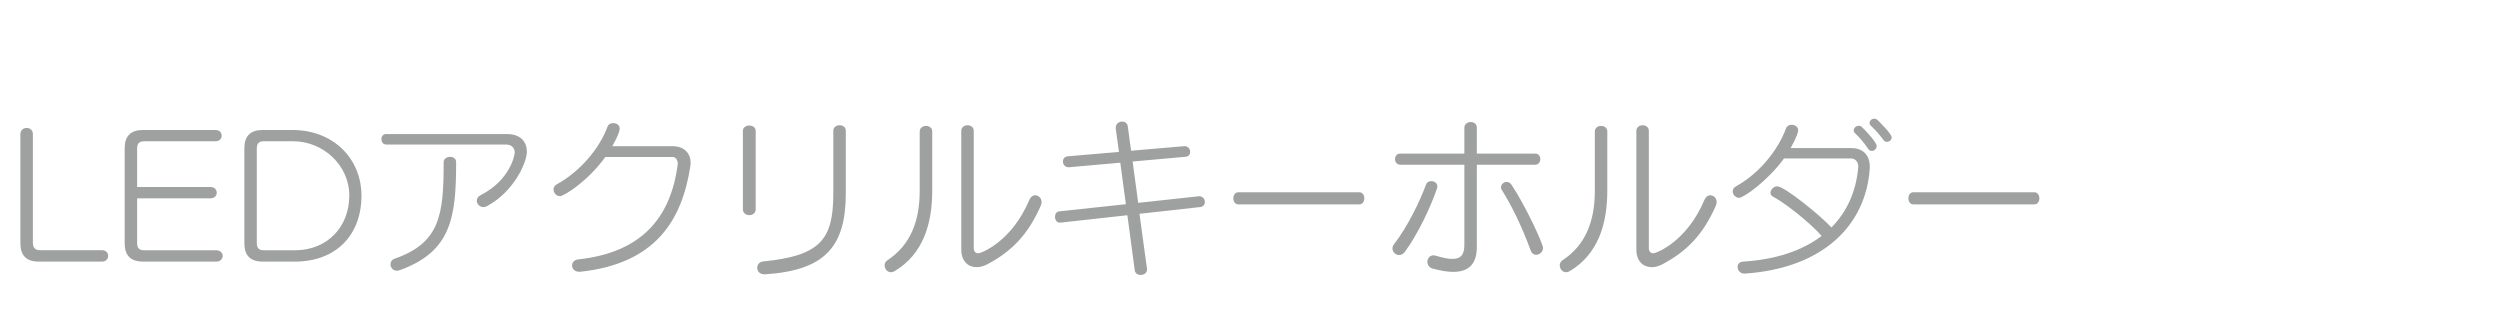 <?xml version="1.0" encoding="UTF-8"?>
<svg id="_レイヤー_1" data-name="レイヤー 1" xmlns="http://www.w3.org/2000/svg" width="224.67mm" height="29.05mm" viewBox="0 0 636.87 82.36">
  <defs>
    <style>
      .cls-1 {
        fill: #9fa0a0;
      }

      .cls-2 {
        fill: #fff;
      }
    </style>
  </defs>
  <rect class="cls-2" width="636.87" height="82.36"/>
  <g>
    <path class="cls-1" d="M9.79,66.65c-3.1,0-4.64-1.55-4.64-4.64v-27.86c0-1.03.82-1.55,1.59-1.55.82,0,1.59.52,1.59,1.55v27.61c0,1.33.52,1.98,1.81,1.98h15.78c1.07,0,1.59.73,1.59,1.46s-.52,1.46-1.63,1.46H9.79Z"/>
    <path class="cls-1" d="M36.36,66.65c-3.1,0-4.64-1.55-4.64-4.64v-24.25c0-3.1,1.55-4.64,4.64-4.64h18.45c1.12,0,1.63.73,1.63,1.46,0,.69-.52,1.42-1.59,1.42h-18.15c-1.29,0-1.81.56-1.81,1.89v9.76h18.66c1.12,0,1.63.73,1.63,1.46,0,.69-.52,1.42-1.59,1.42h-18.7v11.35c0,1.33.52,1.89,1.81,1.89h18.36c1.08,0,1.63.73,1.63,1.42,0,.73-.56,1.46-1.63,1.46h-18.7Z"/>
    <path class="cls-1" d="M66.85,66.65c-3.1,0-4.64-1.55-4.64-4.64v-24.25c0-3.1,1.55-4.64,4.64-4.64h7.57c10.62,0,17.63,7.44,17.63,16.73,0,10.02-6.45,16.81-17.03,16.81h-8.17ZM75.06,63.77c8.47,0,13.89-6.15,13.89-13.93s-6.71-13.85-14.28-13.85h-7.48c-1.29,0-1.81.56-1.81,1.89v23.99c0,1.33.52,1.89,1.81,1.89h7.87Z"/>
    <path class="cls-1" d="M98.33,36.81c-.82,0-1.2-.69-1.2-1.33,0-.69.39-1.33,1.2-1.33h30.74c3.74,0,5.12,2.19,5.12,4.47,0,2.92-3.44,10.32-10.15,13.89-.3.17-.6.26-.9.26-.95,0-1.72-.82-1.72-1.63,0-.52.3-1.08.99-1.42,7.61-3.87,8.69-10.32,8.69-10.83,0-1.16-.77-2.06-2.19-2.06h-30.57ZM101.12,68.98c-1.03,0-1.68-.82-1.68-1.63,0-.6.34-1.21,1.12-1.46,11.52-4.04,12.43-11.18,12.43-24.55,0-.9.82-1.38,1.63-1.38.77,0,1.55.43,1.55,1.33,0,14.06-1.2,22.75-14.28,27.52-.3.09-.56.17-.77.17Z"/>
    <path class="cls-1" d="M147.43,69.23c-1.12,0-1.72-.82-1.72-1.59,0-.73.47-1.42,1.55-1.55,15.78-1.68,23.61-10.28,25.37-24.29v-.17c0-.77-.47-1.63-1.29-1.63h-17.16c-4.34,6.06-10.49,9.98-11.57,9.98-.9,0-1.63-.86-1.63-1.72,0-.47.26-.99.82-1.29,6.06-3.31,11.01-9.33,12.94-14.71.22-.6.82-.9,1.42-.9.82,0,1.68.47,1.68,1.38,0,1.25-1.81,4.39-1.89,4.51h15.44c2.79,0,4.52,1.72,4.52,4.26,0,.3-.04.6-.09.95-2.15,13.8-8.94,24.77-28.12,26.79h-.26Z"/>
    <path class="cls-1" d="M189.23,33.37c0-.95.82-1.38,1.63-1.38s1.63.43,1.63,1.38v19.95c0,.99-.82,1.5-1.63,1.5s-1.63-.52-1.63-1.5v-19.95ZM194.69,69.88c-1.2,0-1.81-.82-1.81-1.63,0-.77.52-1.55,1.5-1.63,14.49-1.46,17.89-5.46,17.89-17.33v-16c0-.9.82-1.38,1.59-1.38.82,0,1.59.47,1.59,1.38v16c0,13.67-5.42,19.61-20.55,20.6h-.21Z"/>
    <path class="cls-1" d="M234.29,33.5c0-.95.82-1.42,1.59-1.42.82,0,1.59.47,1.59,1.42v15.09c0,8.73-2.49,16.25-9.55,20.47-.34.21-.65.3-.95.3-.95,0-1.63-.86-1.63-1.76,0-.47.21-.99.77-1.33,5.85-3.87,8.17-9.97,8.17-17.67v-15.09ZM244.87,33.37c0-.99.82-1.46,1.59-1.46.82,0,1.59.47,1.59,1.46v29.84c0,.86.47,1.33,1.16,1.33.65,0,8.51-2.88,13.03-13.67.34-.77.9-1.12,1.46-1.12.82,0,1.63.69,1.63,1.72,0,.3-.04.6-.21.95-3.18,7.22-7.27,11.61-13.8,15.01-.86.43-1.72.64-2.54.64-2.15,0-3.91-1.5-3.91-4.51v-30.19Z"/>
    <path class="cls-1" d="M290.28,54.49l1.89,13.85c0,.09.04.17.04.3,0,.9-.82,1.42-1.63,1.42-.69,0-1.38-.39-1.5-1.12l-1.89-14.1-17.11,1.89h-.13c-.77,0-1.2-.77-1.2-1.51,0-.64.34-1.29,1.12-1.38l16.94-1.81-1.42-10.58-13.03,1.16h-.17c-.9,0-1.42-.73-1.42-1.46,0-.65.39-1.25,1.29-1.33l12.99-1.12-.82-5.93v-.26c0-.99.86-1.55,1.63-1.55.65,0,1.29.39,1.42,1.12l.86,6.32,13.54-1.16h.13c.86,0,1.38.73,1.38,1.46,0,.6-.34,1.16-1.2,1.25l-13.46,1.2,1.42,10.53,15.48-1.68h.13c.86,0,1.38.77,1.38,1.46,0,.64-.39,1.2-1.16,1.29l-15.48,1.72Z"/>
    <path class="cls-1" d="M315.48,52.08c-.86,0-1.29-.77-1.29-1.55s.43-1.55,1.29-1.55h30.79c.86,0,1.29.77,1.29,1.55s-.43,1.55-1.29,1.55h-30.79Z"/>
    <path class="cls-1" d="M356.41,64.98c-.86,0-1.68-.77-1.68-1.68,0-.34.13-.73.39-1.07,3.44-4.43,6.58-10.88,8.17-15.22.21-.6.77-.86,1.33-.86.77,0,1.55.47,1.55,1.33,0,.21-.04.43-.13.65-1.5,4.43-4.77,11.44-8.08,15.95-.47.65-.99.9-1.55.9ZM373.05,41.97h-16.34c-.86,0-1.33-.73-1.33-1.42,0-.73.47-1.42,1.33-1.42h16.34v-6.58c0-.95.82-1.46,1.63-1.46.77,0,1.55.47,1.55,1.42v6.62h14.88c.86,0,1.29.69,1.29,1.42,0,.69-.43,1.42-1.29,1.42h-14.88v20.98c0,4.39-2.15,6.32-6.02,6.32-1.5,0-3.27-.3-5.29-.86-.9-.3-1.29-.99-1.29-1.68,0-.86.6-1.68,1.55-1.68.17,0,.34.04.56.09,1.81.56,3.18.82,4.26.82,2.28,0,3.05-1.2,3.05-3.61v-20.38ZM382.38,47.73c0-.73.69-1.38,1.42-1.38.47,0,.95.21,1.29.77,3.61,5.37,8,15.01,8,16.04s-.9,1.76-1.76,1.76c-.56,0-1.07-.3-1.33-.99-2.41-6.54-5.03-11.74-7.4-15.52-.17-.21-.21-.47-.21-.69Z"/>
    <path class="cls-1" d="M406.29,33.5c0-.95.82-1.42,1.59-1.42.82,0,1.59.47,1.59,1.42v15.09c0,8.73-2.49,16.25-9.54,20.47-.34.21-.65.3-.95.3-.95,0-1.63-.86-1.63-1.76,0-.47.21-.99.77-1.33,5.85-3.87,8.17-9.97,8.17-17.67v-15.09ZM416.87,33.37c0-.99.82-1.46,1.59-1.46.82,0,1.59.47,1.59,1.46v29.84c0,.86.47,1.33,1.16,1.33.65,0,8.51-2.88,13.03-13.67.34-.77.9-1.12,1.46-1.12.82,0,1.63.69,1.63,1.72,0,.3-.04.6-.21.95-3.18,7.22-7.27,11.61-13.8,15.01-.86.43-1.72.64-2.54.64-2.15,0-3.91-1.5-3.91-4.51v-30.19Z"/>
    <path class="cls-1" d="M476.34,42.96c-.99,14.4-11.83,25.37-31.82,26.75h-.13c-1.07,0-1.72-.86-1.72-1.68,0-.69.43-1.33,1.42-1.38,8.43-.52,15.14-2.84,19.99-6.54-3.35-3.78-9.63-8.56-12.47-10.06-.39-.21-.56-.56-.56-.9,0-.77.77-1.68,1.72-1.68,1.89,0,11.35,7.74,13.8,10.49,4-4.04,6.32-9.24,6.84-15.39v-.17c0-1.12-.73-2.02-1.81-2.02h-17.11c-4.17,5.72-10.28,10.02-11.44,10.02-.9,0-1.63-.82-1.63-1.63,0-.47.26-.99.82-1.29,6.06-3.31,10.83-9.42,12.77-14.79.21-.6.82-.9,1.42-.9.82,0,1.68.52,1.68,1.38,0,.39-.26,1.59-1.93,4.56h15.48c2.97,0,4.69,1.81,4.69,4.73v.52ZM476.85,38.45c-.34,0-.64-.13-.86-.47-1.03-1.5-2.19-2.92-3.4-4.04-.22-.21-.34-.47-.34-.73,0-.6.6-1.16,1.29-1.16.26,0,.56.09.82.34,1.38,1.33,3.74,3.91,3.74,4.82,0,.69-.65,1.25-1.25,1.25ZM480.72,36.13c-.34,0-.65-.13-.86-.43-1.03-1.38-2.02-2.54-3.22-3.65-.26-.22-.34-.47-.34-.73,0-.56.52-1.08,1.16-1.08.3,0,.6.09.86.34.26.26,3.61,3.48,3.61,4.43,0,.65-.6,1.12-1.2,1.12Z"/>
    <path class="cls-1" d="M487.47,52.08c-.86,0-1.29-.77-1.29-1.55s.43-1.55,1.29-1.55h30.79c.86,0,1.29.77,1.29,1.55s-.43,1.55-1.29,1.55h-30.79Z"/>
  </g>
</svg>